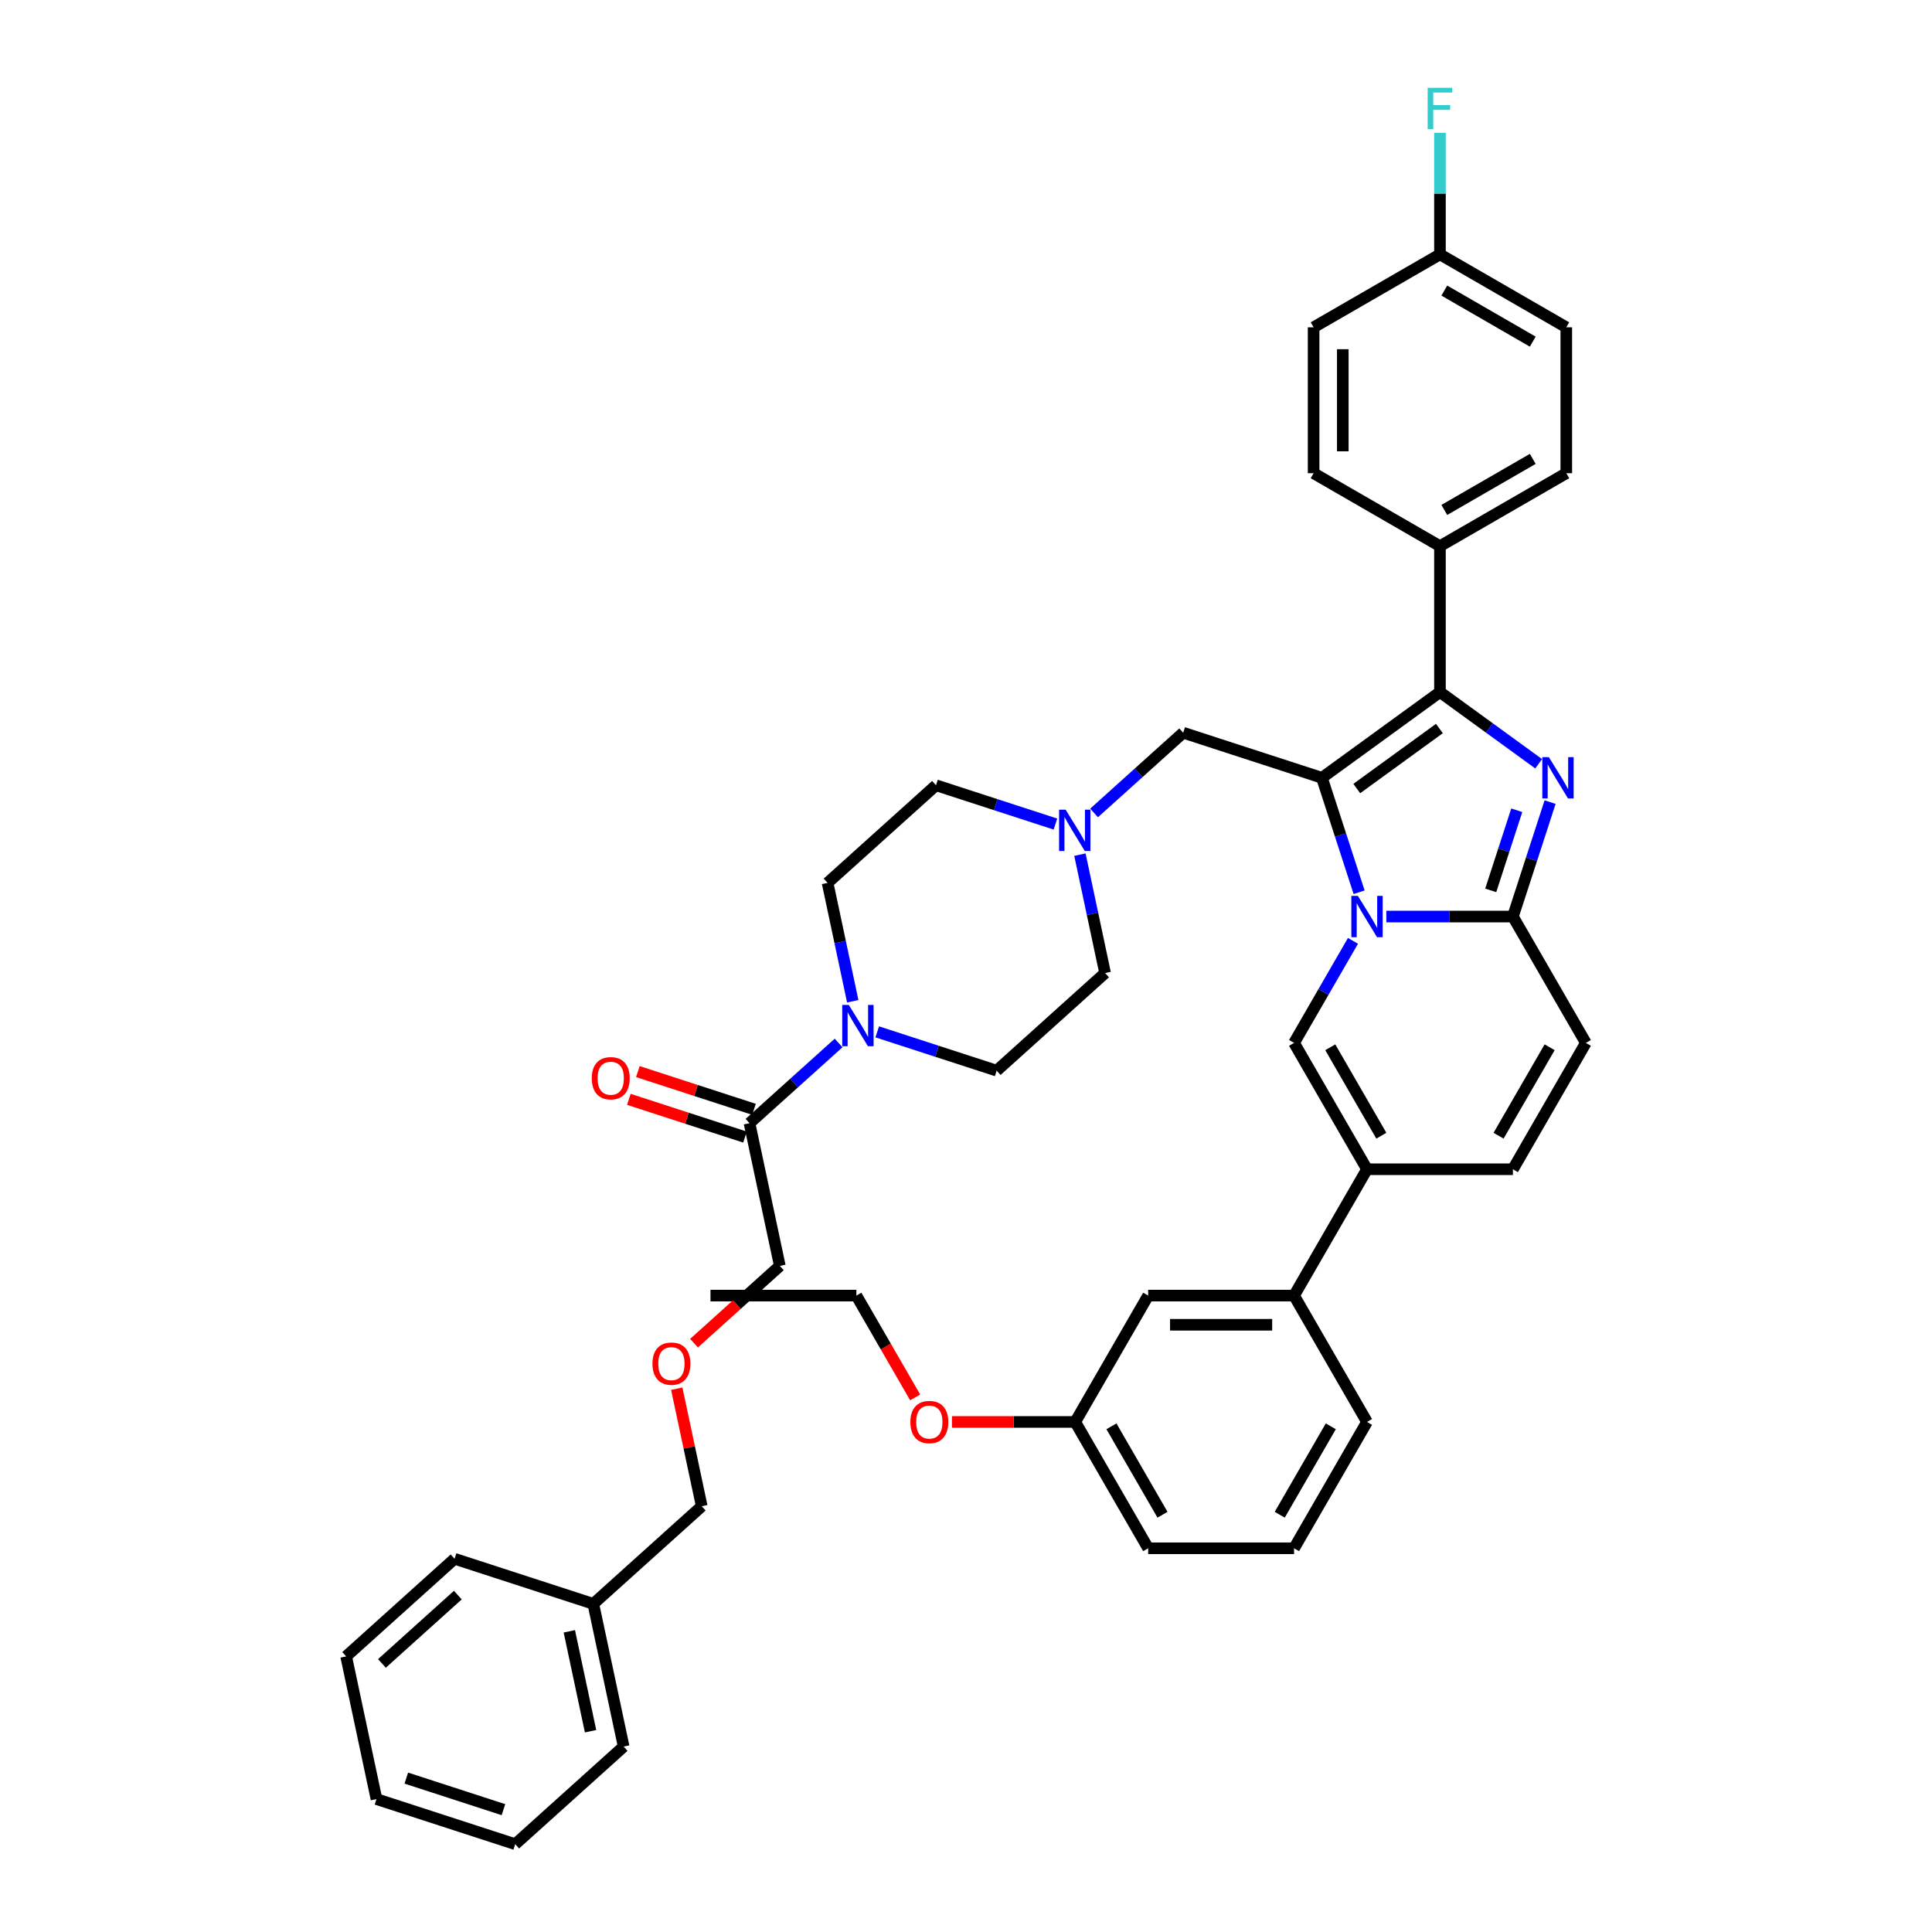 <?xml version='1.0' encoding='iso-8859-1'?>
<svg version='1.1' baseProfile='full'
              xmlns='http://www.w3.org/2000/svg'
                      xmlns:rdkit='http://www.rdkit.org/xml'
                      xmlns:xlink='http://www.w3.org/1999/xlink'
                  xml:space='preserve'
width='1000px' height='1000px' viewBox='0 0 1000 1000'>
<!-- END OF HEADER -->
<rect style='opacity:1.0;fill:#FFFFFF;stroke:none' width='1000' height='1000' x='0' y='0'> </rect>
<path class='bond-0' d='M 546.293,426.534 L 515.383,416.491' style='fill:none;fill-rule:evenodd;stroke:#0000FF;stroke-width:6px;stroke-linecap:butt;stroke-linejoin:miter;stroke-opacity:1' />
<path class='bond-0' d='M 515.383,416.491 L 484.473,406.447' style='fill:none;fill-rule:evenodd;stroke:#000000;stroke-width:6px;stroke-linecap:butt;stroke-linejoin:miter;stroke-opacity:1' />
<path class='bond-1' d='M 558.965,442.363 L 565.478,473.005' style='fill:none;fill-rule:evenodd;stroke:#0000FF;stroke-width:6px;stroke-linecap:butt;stroke-linejoin:miter;stroke-opacity:1' />
<path class='bond-1' d='M 565.478,473.005 L 571.991,503.646' style='fill:none;fill-rule:evenodd;stroke:#000000;stroke-width:6px;stroke-linecap:butt;stroke-linejoin:miter;stroke-opacity:1' />
<path class='bond-2' d='M 566.289,420.78 L 589.349,400.017' style='fill:none;fill-rule:evenodd;stroke:#0000FF;stroke-width:6px;stroke-linecap:butt;stroke-linejoin:miter;stroke-opacity:1' />
<path class='bond-2' d='M 589.349,400.017 L 612.409,379.254' style='fill:none;fill-rule:evenodd;stroke:#000000;stroke-width:6px;stroke-linecap:butt;stroke-linejoin:miter;stroke-opacity:1' />
<path class='bond-3' d='M 454.054,534.088 L 484.964,544.131' style='fill:none;fill-rule:evenodd;stroke:#0000FF;stroke-width:6px;stroke-linecap:butt;stroke-linejoin:miter;stroke-opacity:1' />
<path class='bond-3' d='M 484.964,544.131 L 515.874,554.175' style='fill:none;fill-rule:evenodd;stroke:#000000;stroke-width:6px;stroke-linecap:butt;stroke-linejoin:miter;stroke-opacity:1' />
<path class='bond-4' d='M 441.382,518.259 L 434.869,487.618' style='fill:none;fill-rule:evenodd;stroke:#0000FF;stroke-width:6px;stroke-linecap:butt;stroke-linejoin:miter;stroke-opacity:1' />
<path class='bond-4' d='M 434.869,487.618 L 428.355,456.976' style='fill:none;fill-rule:evenodd;stroke:#000000;stroke-width:6px;stroke-linecap:butt;stroke-linejoin:miter;stroke-opacity:1' />
<path class='bond-5' d='M 434.058,539.842 L 410.998,560.605' style='fill:none;fill-rule:evenodd;stroke:#0000FF;stroke-width:6px;stroke-linecap:butt;stroke-linejoin:miter;stroke-opacity:1' />
<path class='bond-5' d='M 410.998,560.605 L 387.938,581.368' style='fill:none;fill-rule:evenodd;stroke:#000000;stroke-width:6px;stroke-linecap:butt;stroke-linejoin:miter;stroke-opacity:1' />
<path class='bond-6' d='M 484.473,406.447 L 428.355,456.976' style='fill:none;fill-rule:evenodd;stroke:#000000;stroke-width:6px;stroke-linecap:butt;stroke-linejoin:miter;stroke-opacity:1' />
<path class='bond-7' d='M 571.991,503.646 L 515.874,554.175' style='fill:none;fill-rule:evenodd;stroke:#000000;stroke-width:6px;stroke-linecap:butt;stroke-linejoin:miter;stroke-opacity:1' />
<path class='bond-8' d='M 612.409,379.254 L 684.227,402.589' style='fill:none;fill-rule:evenodd;stroke:#000000;stroke-width:6px;stroke-linecap:butt;stroke-linejoin:miter;stroke-opacity:1' />
<path class='bond-9' d='M 820.833,539.804 L 783.076,605.201' style='fill:none;fill-rule:evenodd;stroke:#000000;stroke-width:6px;stroke-linecap:butt;stroke-linejoin:miter;stroke-opacity:1' />
<path class='bond-9' d='M 802.09,542.062 L 775.66,587.84' style='fill:none;fill-rule:evenodd;stroke:#000000;stroke-width:6px;stroke-linecap:butt;stroke-linejoin:miter;stroke-opacity:1' />
<path class='bond-10' d='M 820.833,539.804 L 783.076,474.407' style='fill:none;fill-rule:evenodd;stroke:#000000;stroke-width:6px;stroke-linecap:butt;stroke-linejoin:miter;stroke-opacity:1' />
<path class='bond-11' d='M 783.076,605.201 L 707.562,605.201' style='fill:none;fill-rule:evenodd;stroke:#000000;stroke-width:6px;stroke-linecap:butt;stroke-linejoin:miter;stroke-opacity:1' />
<path class='bond-12' d='M 707.562,605.201 L 669.805,670.598' style='fill:none;fill-rule:evenodd;stroke:#000000;stroke-width:6px;stroke-linecap:butt;stroke-linejoin:miter;stroke-opacity:1' />
<path class='bond-13' d='M 707.562,605.201 L 669.805,539.804' style='fill:none;fill-rule:evenodd;stroke:#000000;stroke-width:6px;stroke-linecap:butt;stroke-linejoin:miter;stroke-opacity:1' />
<path class='bond-13' d='M 714.978,587.84 L 688.548,542.062' style='fill:none;fill-rule:evenodd;stroke:#000000;stroke-width:6px;stroke-linecap:butt;stroke-linejoin:miter;stroke-opacity:1' />
<path class='bond-14' d='M 669.805,539.804 L 685.052,513.396' style='fill:none;fill-rule:evenodd;stroke:#000000;stroke-width:6px;stroke-linecap:butt;stroke-linejoin:miter;stroke-opacity:1' />
<path class='bond-14' d='M 685.052,513.396 L 700.299,486.987' style='fill:none;fill-rule:evenodd;stroke:#0000FF;stroke-width:6px;stroke-linecap:butt;stroke-linejoin:miter;stroke-opacity:1' />
<path class='bond-15' d='M 802.323,415.169 L 792.7,444.788' style='fill:none;fill-rule:evenodd;stroke:#0000FF;stroke-width:6px;stroke-linecap:butt;stroke-linejoin:miter;stroke-opacity:1' />
<path class='bond-15' d='M 792.7,444.788 L 783.076,474.407' style='fill:none;fill-rule:evenodd;stroke:#000000;stroke-width:6px;stroke-linecap:butt;stroke-linejoin:miter;stroke-opacity:1' />
<path class='bond-15' d='M 785.073,419.388 L 778.336,440.121' style='fill:none;fill-rule:evenodd;stroke:#0000FF;stroke-width:6px;stroke-linecap:butt;stroke-linejoin:miter;stroke-opacity:1' />
<path class='bond-15' d='M 778.336,440.121 L 771.599,460.854' style='fill:none;fill-rule:evenodd;stroke:#000000;stroke-width:6px;stroke-linecap:butt;stroke-linejoin:miter;stroke-opacity:1' />
<path class='bond-16' d='M 796.413,395.325 L 770.866,376.764' style='fill:none;fill-rule:evenodd;stroke:#0000FF;stroke-width:6px;stroke-linecap:butt;stroke-linejoin:miter;stroke-opacity:1' />
<path class='bond-16' d='M 770.866,376.764 L 745.319,358.203' style='fill:none;fill-rule:evenodd;stroke:#000000;stroke-width:6px;stroke-linecap:butt;stroke-linejoin:miter;stroke-opacity:1' />
<path class='bond-17' d='M 783.076,474.407 L 750.318,474.407' style='fill:none;fill-rule:evenodd;stroke:#000000;stroke-width:6px;stroke-linecap:butt;stroke-linejoin:miter;stroke-opacity:1' />
<path class='bond-17' d='M 750.318,474.407 L 717.56,474.407' style='fill:none;fill-rule:evenodd;stroke:#0000FF;stroke-width:6px;stroke-linecap:butt;stroke-linejoin:miter;stroke-opacity:1' />
<path class='bond-18' d='M 703.474,461.826 L 693.851,432.207' style='fill:none;fill-rule:evenodd;stroke:#0000FF;stroke-width:6px;stroke-linecap:butt;stroke-linejoin:miter;stroke-opacity:1' />
<path class='bond-18' d='M 693.851,432.207 L 684.227,402.589' style='fill:none;fill-rule:evenodd;stroke:#000000;stroke-width:6px;stroke-linecap:butt;stroke-linejoin:miter;stroke-opacity:1' />
<path class='bond-19' d='M 684.227,402.589 L 745.319,358.203' style='fill:none;fill-rule:evenodd;stroke:#000000;stroke-width:6px;stroke-linecap:butt;stroke-linejoin:miter;stroke-opacity:1' />
<path class='bond-19' d='M 702.268,408.149 L 745.032,377.079' style='fill:none;fill-rule:evenodd;stroke:#000000;stroke-width:6px;stroke-linecap:butt;stroke-linejoin:miter;stroke-opacity:1' />
<path class='bond-20' d='M 745.319,358.203 L 745.319,282.689' style='fill:none;fill-rule:evenodd;stroke:#000000;stroke-width:6px;stroke-linecap:butt;stroke-linejoin:miter;stroke-opacity:1' />
<path class='bond-21' d='M 669.805,670.598 L 594.291,670.598' style='fill:none;fill-rule:evenodd;stroke:#000000;stroke-width:6px;stroke-linecap:butt;stroke-linejoin:miter;stroke-opacity:1' />
<path class='bond-21' d='M 658.478,685.7 L 605.618,685.7' style='fill:none;fill-rule:evenodd;stroke:#000000;stroke-width:6px;stroke-linecap:butt;stroke-linejoin:miter;stroke-opacity:1' />
<path class='bond-22' d='M 669.805,670.598 L 707.562,735.995' style='fill:none;fill-rule:evenodd;stroke:#000000;stroke-width:6px;stroke-linecap:butt;stroke-linejoin:miter;stroke-opacity:1' />
<path class='bond-23' d='M 745.319,282.689 L 810.716,244.932' style='fill:none;fill-rule:evenodd;stroke:#000000;stroke-width:6px;stroke-linecap:butt;stroke-linejoin:miter;stroke-opacity:1' />
<path class='bond-23' d='M 747.577,263.946 L 793.355,237.516' style='fill:none;fill-rule:evenodd;stroke:#000000;stroke-width:6px;stroke-linecap:butt;stroke-linejoin:miter;stroke-opacity:1' />
<path class='bond-24' d='M 745.319,282.689 L 679.922,244.932' style='fill:none;fill-rule:evenodd;stroke:#000000;stroke-width:6px;stroke-linecap:butt;stroke-linejoin:miter;stroke-opacity:1' />
<path class='bond-25' d='M 810.716,244.932 L 810.716,169.418' style='fill:none;fill-rule:evenodd;stroke:#000000;stroke-width:6px;stroke-linecap:butt;stroke-linejoin:miter;stroke-opacity:1' />
<path class='bond-26' d='M 679.922,244.932 L 679.922,169.418' style='fill:none;fill-rule:evenodd;stroke:#000000;stroke-width:6px;stroke-linecap:butt;stroke-linejoin:miter;stroke-opacity:1' />
<path class='bond-26' d='M 695.025,233.605 L 695.025,180.745' style='fill:none;fill-rule:evenodd;stroke:#000000;stroke-width:6px;stroke-linecap:butt;stroke-linejoin:miter;stroke-opacity:1' />
<path class='bond-27' d='M 745.319,131.661 L 679.922,169.418' style='fill:none;fill-rule:evenodd;stroke:#000000;stroke-width:6px;stroke-linecap:butt;stroke-linejoin:miter;stroke-opacity:1' />
<path class='bond-28' d='M 745.319,131.661 L 745.319,100.195' style='fill:none;fill-rule:evenodd;stroke:#000000;stroke-width:6px;stroke-linecap:butt;stroke-linejoin:miter;stroke-opacity:1' />
<path class='bond-28' d='M 745.319,100.195 L 745.319,68.728' style='fill:none;fill-rule:evenodd;stroke:#33CCCC;stroke-width:6px;stroke-linecap:butt;stroke-linejoin:miter;stroke-opacity:1' />
<path class='bond-29' d='M 745.319,131.661 L 810.716,169.418' style='fill:none;fill-rule:evenodd;stroke:#000000;stroke-width:6px;stroke-linecap:butt;stroke-linejoin:miter;stroke-opacity:1' />
<path class='bond-29' d='M 747.577,150.404 L 793.355,176.834' style='fill:none;fill-rule:evenodd;stroke:#000000;stroke-width:6px;stroke-linecap:butt;stroke-linejoin:miter;stroke-opacity:1' />
<path class='bond-30' d='M 594.291,670.598 L 556.534,735.995' style='fill:none;fill-rule:evenodd;stroke:#000000;stroke-width:6px;stroke-linecap:butt;stroke-linejoin:miter;stroke-opacity:1' />
<path class='bond-31' d='M 707.562,735.995 L 669.805,801.391' style='fill:none;fill-rule:evenodd;stroke:#000000;stroke-width:6px;stroke-linecap:butt;stroke-linejoin:miter;stroke-opacity:1' />
<path class='bond-31' d='M 688.819,738.253 L 662.389,784.031' style='fill:none;fill-rule:evenodd;stroke:#000000;stroke-width:6px;stroke-linecap:butt;stroke-linejoin:miter;stroke-opacity:1' />
<path class='bond-32' d='M 556.534,735.995 L 594.291,801.391' style='fill:none;fill-rule:evenodd;stroke:#000000;stroke-width:6px;stroke-linecap:butt;stroke-linejoin:miter;stroke-opacity:1' />
<path class='bond-32' d='M 575.277,738.253 L 601.707,784.031' style='fill:none;fill-rule:evenodd;stroke:#000000;stroke-width:6px;stroke-linecap:butt;stroke-linejoin:miter;stroke-opacity:1' />
<path class='bond-33' d='M 556.534,735.995 L 524.63,735.995' style='fill:none;fill-rule:evenodd;stroke:#000000;stroke-width:6px;stroke-linecap:butt;stroke-linejoin:miter;stroke-opacity:1' />
<path class='bond-33' d='M 524.63,735.995 L 492.725,735.995' style='fill:none;fill-rule:evenodd;stroke:#FF0000;stroke-width:6px;stroke-linecap:butt;stroke-linejoin:miter;stroke-opacity:1' />
<path class='bond-34' d='M 669.805,801.391 L 594.291,801.391' style='fill:none;fill-rule:evenodd;stroke:#000000;stroke-width:6px;stroke-linecap:butt;stroke-linejoin:miter;stroke-opacity:1' />
<path class='bond-35' d='M 473.687,723.293 L 458.475,696.945' style='fill:none;fill-rule:evenodd;stroke:#FF0000;stroke-width:6px;stroke-linecap:butt;stroke-linejoin:miter;stroke-opacity:1' />
<path class='bond-35' d='M 458.475,696.945 L 443.263,670.598' style='fill:none;fill-rule:evenodd;stroke:#000000;stroke-width:6px;stroke-linecap:butt;stroke-linejoin:miter;stroke-opacity:1' />
<path class='bond-36' d='M 443.263,670.598 L 367.75,670.598' style='fill:none;fill-rule:evenodd;stroke:#000000;stroke-width:6px;stroke-linecap:butt;stroke-linejoin:miter;stroke-opacity:1' />
<path class='bond-37' d='M 390.271,574.187 L 360.215,564.421' style='fill:none;fill-rule:evenodd;stroke:#000000;stroke-width:6px;stroke-linecap:butt;stroke-linejoin:miter;stroke-opacity:1' />
<path class='bond-37' d='M 360.215,564.421 L 330.158,554.655' style='fill:none;fill-rule:evenodd;stroke:#FF0000;stroke-width:6px;stroke-linecap:butt;stroke-linejoin:miter;stroke-opacity:1' />
<path class='bond-37' d='M 385.604,588.55 L 355.548,578.784' style='fill:none;fill-rule:evenodd;stroke:#000000;stroke-width:6px;stroke-linecap:butt;stroke-linejoin:miter;stroke-opacity:1' />
<path class='bond-37' d='M 355.548,578.784 L 325.491,569.018' style='fill:none;fill-rule:evenodd;stroke:#FF0000;stroke-width:6px;stroke-linecap:butt;stroke-linejoin:miter;stroke-opacity:1' />
<path class='bond-38' d='M 387.938,581.368 L 403.638,655.232' style='fill:none;fill-rule:evenodd;stroke:#000000;stroke-width:6px;stroke-linecap:butt;stroke-linejoin:miter;stroke-opacity:1' />
<path class='bond-39' d='M 359.225,695.222 L 381.432,675.227' style='fill:none;fill-rule:evenodd;stroke:#FF0000;stroke-width:6px;stroke-linecap:butt;stroke-linejoin:miter;stroke-opacity:1' />
<path class='bond-39' d='M 381.432,675.227 L 403.638,655.232' style='fill:none;fill-rule:evenodd;stroke:#000000;stroke-width:6px;stroke-linecap:butt;stroke-linejoin:miter;stroke-opacity:1' />
<path class='bond-40' d='M 350.291,718.794 L 356.756,749.209' style='fill:none;fill-rule:evenodd;stroke:#FF0000;stroke-width:6px;stroke-linecap:butt;stroke-linejoin:miter;stroke-opacity:1' />
<path class='bond-40' d='M 356.756,749.209 L 363.221,779.624' style='fill:none;fill-rule:evenodd;stroke:#000000;stroke-width:6px;stroke-linecap:butt;stroke-linejoin:miter;stroke-opacity:1' />
<path class='bond-41' d='M 307.103,830.153 L 363.221,779.624' style='fill:none;fill-rule:evenodd;stroke:#000000;stroke-width:6px;stroke-linecap:butt;stroke-linejoin:miter;stroke-opacity:1' />
<path class='bond-42' d='M 307.103,830.153 L 322.803,904.017' style='fill:none;fill-rule:evenodd;stroke:#000000;stroke-width:6px;stroke-linecap:butt;stroke-linejoin:miter;stroke-opacity:1' />
<path class='bond-42' d='M 294.685,844.373 L 305.675,896.077' style='fill:none;fill-rule:evenodd;stroke:#000000;stroke-width:6px;stroke-linecap:butt;stroke-linejoin:miter;stroke-opacity:1' />
<path class='bond-43' d='M 307.103,830.153 L 235.285,806.818' style='fill:none;fill-rule:evenodd;stroke:#000000;stroke-width:6px;stroke-linecap:butt;stroke-linejoin:miter;stroke-opacity:1' />
<path class='bond-44' d='M 322.803,904.017 L 266.685,954.545' style='fill:none;fill-rule:evenodd;stroke:#000000;stroke-width:6px;stroke-linecap:butt;stroke-linejoin:miter;stroke-opacity:1' />
<path class='bond-45' d='M 235.285,806.818 L 179.167,857.347' style='fill:none;fill-rule:evenodd;stroke:#000000;stroke-width:6px;stroke-linecap:butt;stroke-linejoin:miter;stroke-opacity:1' />
<path class='bond-45' d='M 236.973,825.621 L 197.691,860.991' style='fill:none;fill-rule:evenodd;stroke:#000000;stroke-width:6px;stroke-linecap:butt;stroke-linejoin:miter;stroke-opacity:1' />
<path class='bond-46' d='M 266.685,954.545 L 194.867,931.21' style='fill:none;fill-rule:evenodd;stroke:#000000;stroke-width:6px;stroke-linecap:butt;stroke-linejoin:miter;stroke-opacity:1' />
<path class='bond-46' d='M 260.58,936.682 L 210.307,920.347' style='fill:none;fill-rule:evenodd;stroke:#000000;stroke-width:6px;stroke-linecap:butt;stroke-linejoin:miter;stroke-opacity:1' />
<path class='bond-47' d='M 179.167,857.347 L 194.867,931.21' style='fill:none;fill-rule:evenodd;stroke:#000000;stroke-width:6px;stroke-linecap:butt;stroke-linejoin:miter;stroke-opacity:1' />
<path  class='atom-0' d='M 551.564 419.09
L 558.572 430.417
Q 559.266 431.534, 560.384 433.558
Q 561.502 435.582, 561.562 435.703
L 561.562 419.09
L 564.401 419.09
L 564.401 440.475
L 561.471 440.475
L 553.95 428.091
Q 553.074 426.641, 552.138 424.98
Q 551.232 423.318, 550.96 422.805
L 550.96 440.475
L 548.181 440.475
L 548.181 419.09
L 551.564 419.09
' fill='#0000FF'/>
<path  class='atom-1' d='M 439.329 520.147
L 446.336 531.474
Q 447.031 532.592, 448.149 534.615
Q 449.266 536.639, 449.327 536.76
L 449.327 520.147
L 452.166 520.147
L 452.166 541.532
L 449.236 541.532
L 441.715 529.148
Q 440.839 527.698, 439.902 526.037
Q 438.996 524.376, 438.724 523.862
L 438.724 541.532
L 435.946 541.532
L 435.946 520.147
L 439.329 520.147
' fill='#0000FF'/>
<path  class='atom-11' d='M 801.684 391.896
L 808.691 403.223
Q 809.386 404.341, 810.504 406.364
Q 811.621 408.388, 811.682 408.509
L 811.682 391.896
L 814.521 391.896
L 814.521 413.282
L 811.591 413.282
L 804.07 400.897
Q 803.194 399.447, 802.258 397.786
Q 801.352 396.125, 801.08 395.611
L 801.08 413.282
L 798.301 413.282
L 798.301 391.896
L 801.684 391.896
' fill='#0000FF'/>
<path  class='atom-13' d='M 702.835 463.714
L 709.843 475.041
Q 710.537 476.159, 711.655 478.182
Q 712.772 480.206, 712.833 480.327
L 712.833 463.714
L 715.672 463.714
L 715.672 485.1
L 712.742 485.1
L 705.221 472.715
Q 704.345 471.265, 703.409 469.604
Q 702.503 467.943, 702.231 467.429
L 702.231 485.1
L 699.452 485.1
L 699.452 463.714
L 702.835 463.714
' fill='#0000FF'/>
<path  class='atom-23' d='M 738.961 45.455
L 751.677 45.455
L 751.677 47.901
L 741.83 47.901
L 741.83 54.395
L 750.59 54.395
L 750.59 56.872
L 741.83 56.872
L 741.83 66.84
L 738.961 66.84
L 738.961 45.455
' fill='#33CCCC'/>
<path  class='atom-29' d='M 471.204 736.055
Q 471.204 730.92, 473.741 728.05
Q 476.278 725.181, 481.02 725.181
Q 485.763 725.181, 488.3 728.05
Q 490.837 730.92, 490.837 736.055
Q 490.837 741.25, 488.27 744.21
Q 485.702 747.14, 481.02 747.14
Q 476.308 747.14, 473.741 744.21
Q 471.204 741.281, 471.204 736.055
M 481.02 744.724
Q 484.283 744.724, 486.034 742.549
Q 487.817 740.344, 487.817 736.055
Q 487.817 731.856, 486.034 729.742
Q 484.283 727.597, 481.02 727.597
Q 477.758 727.597, 475.976 729.712
Q 474.224 731.826, 474.224 736.055
Q 474.224 740.374, 475.976 742.549
Q 477.758 744.724, 481.02 744.724
' fill='#FF0000'/>
<path  class='atom-33' d='M 306.303 558.094
Q 306.303 552.959, 308.84 550.089
Q 311.378 547.22, 316.12 547.22
Q 320.862 547.22, 323.4 550.089
Q 325.937 552.959, 325.937 558.094
Q 325.937 563.289, 323.369 566.249
Q 320.802 569.179, 316.12 569.179
Q 311.408 569.179, 308.84 566.249
Q 306.303 563.319, 306.303 558.094
M 316.12 566.763
Q 319.382 566.763, 321.134 564.588
Q 322.916 562.383, 322.916 558.094
Q 322.916 553.895, 321.134 551.781
Q 319.382 549.636, 316.12 549.636
Q 312.858 549.636, 311.076 551.75
Q 309.324 553.865, 309.324 558.094
Q 309.324 562.413, 311.076 564.588
Q 312.858 566.763, 316.12 566.763
' fill='#FF0000'/>
<path  class='atom-34' d='M 337.704 705.821
Q 337.704 700.686, 340.241 697.817
Q 342.778 694.947, 347.52 694.947
Q 352.263 694.947, 354.8 697.817
Q 357.337 700.686, 357.337 705.821
Q 357.337 711.016, 354.77 713.977
Q 352.202 716.907, 347.52 716.907
Q 342.808 716.907, 340.241 713.977
Q 337.704 711.047, 337.704 705.821
M 347.52 714.49
Q 350.783 714.49, 352.535 712.315
Q 354.317 710.11, 354.317 705.821
Q 354.317 701.623, 352.535 699.508
Q 350.783 697.364, 347.52 697.364
Q 344.258 697.364, 342.476 699.478
Q 340.724 701.592, 340.724 705.821
Q 340.724 710.141, 342.476 712.315
Q 344.258 714.49, 347.52 714.49
' fill='#FF0000'/>
</svg>
